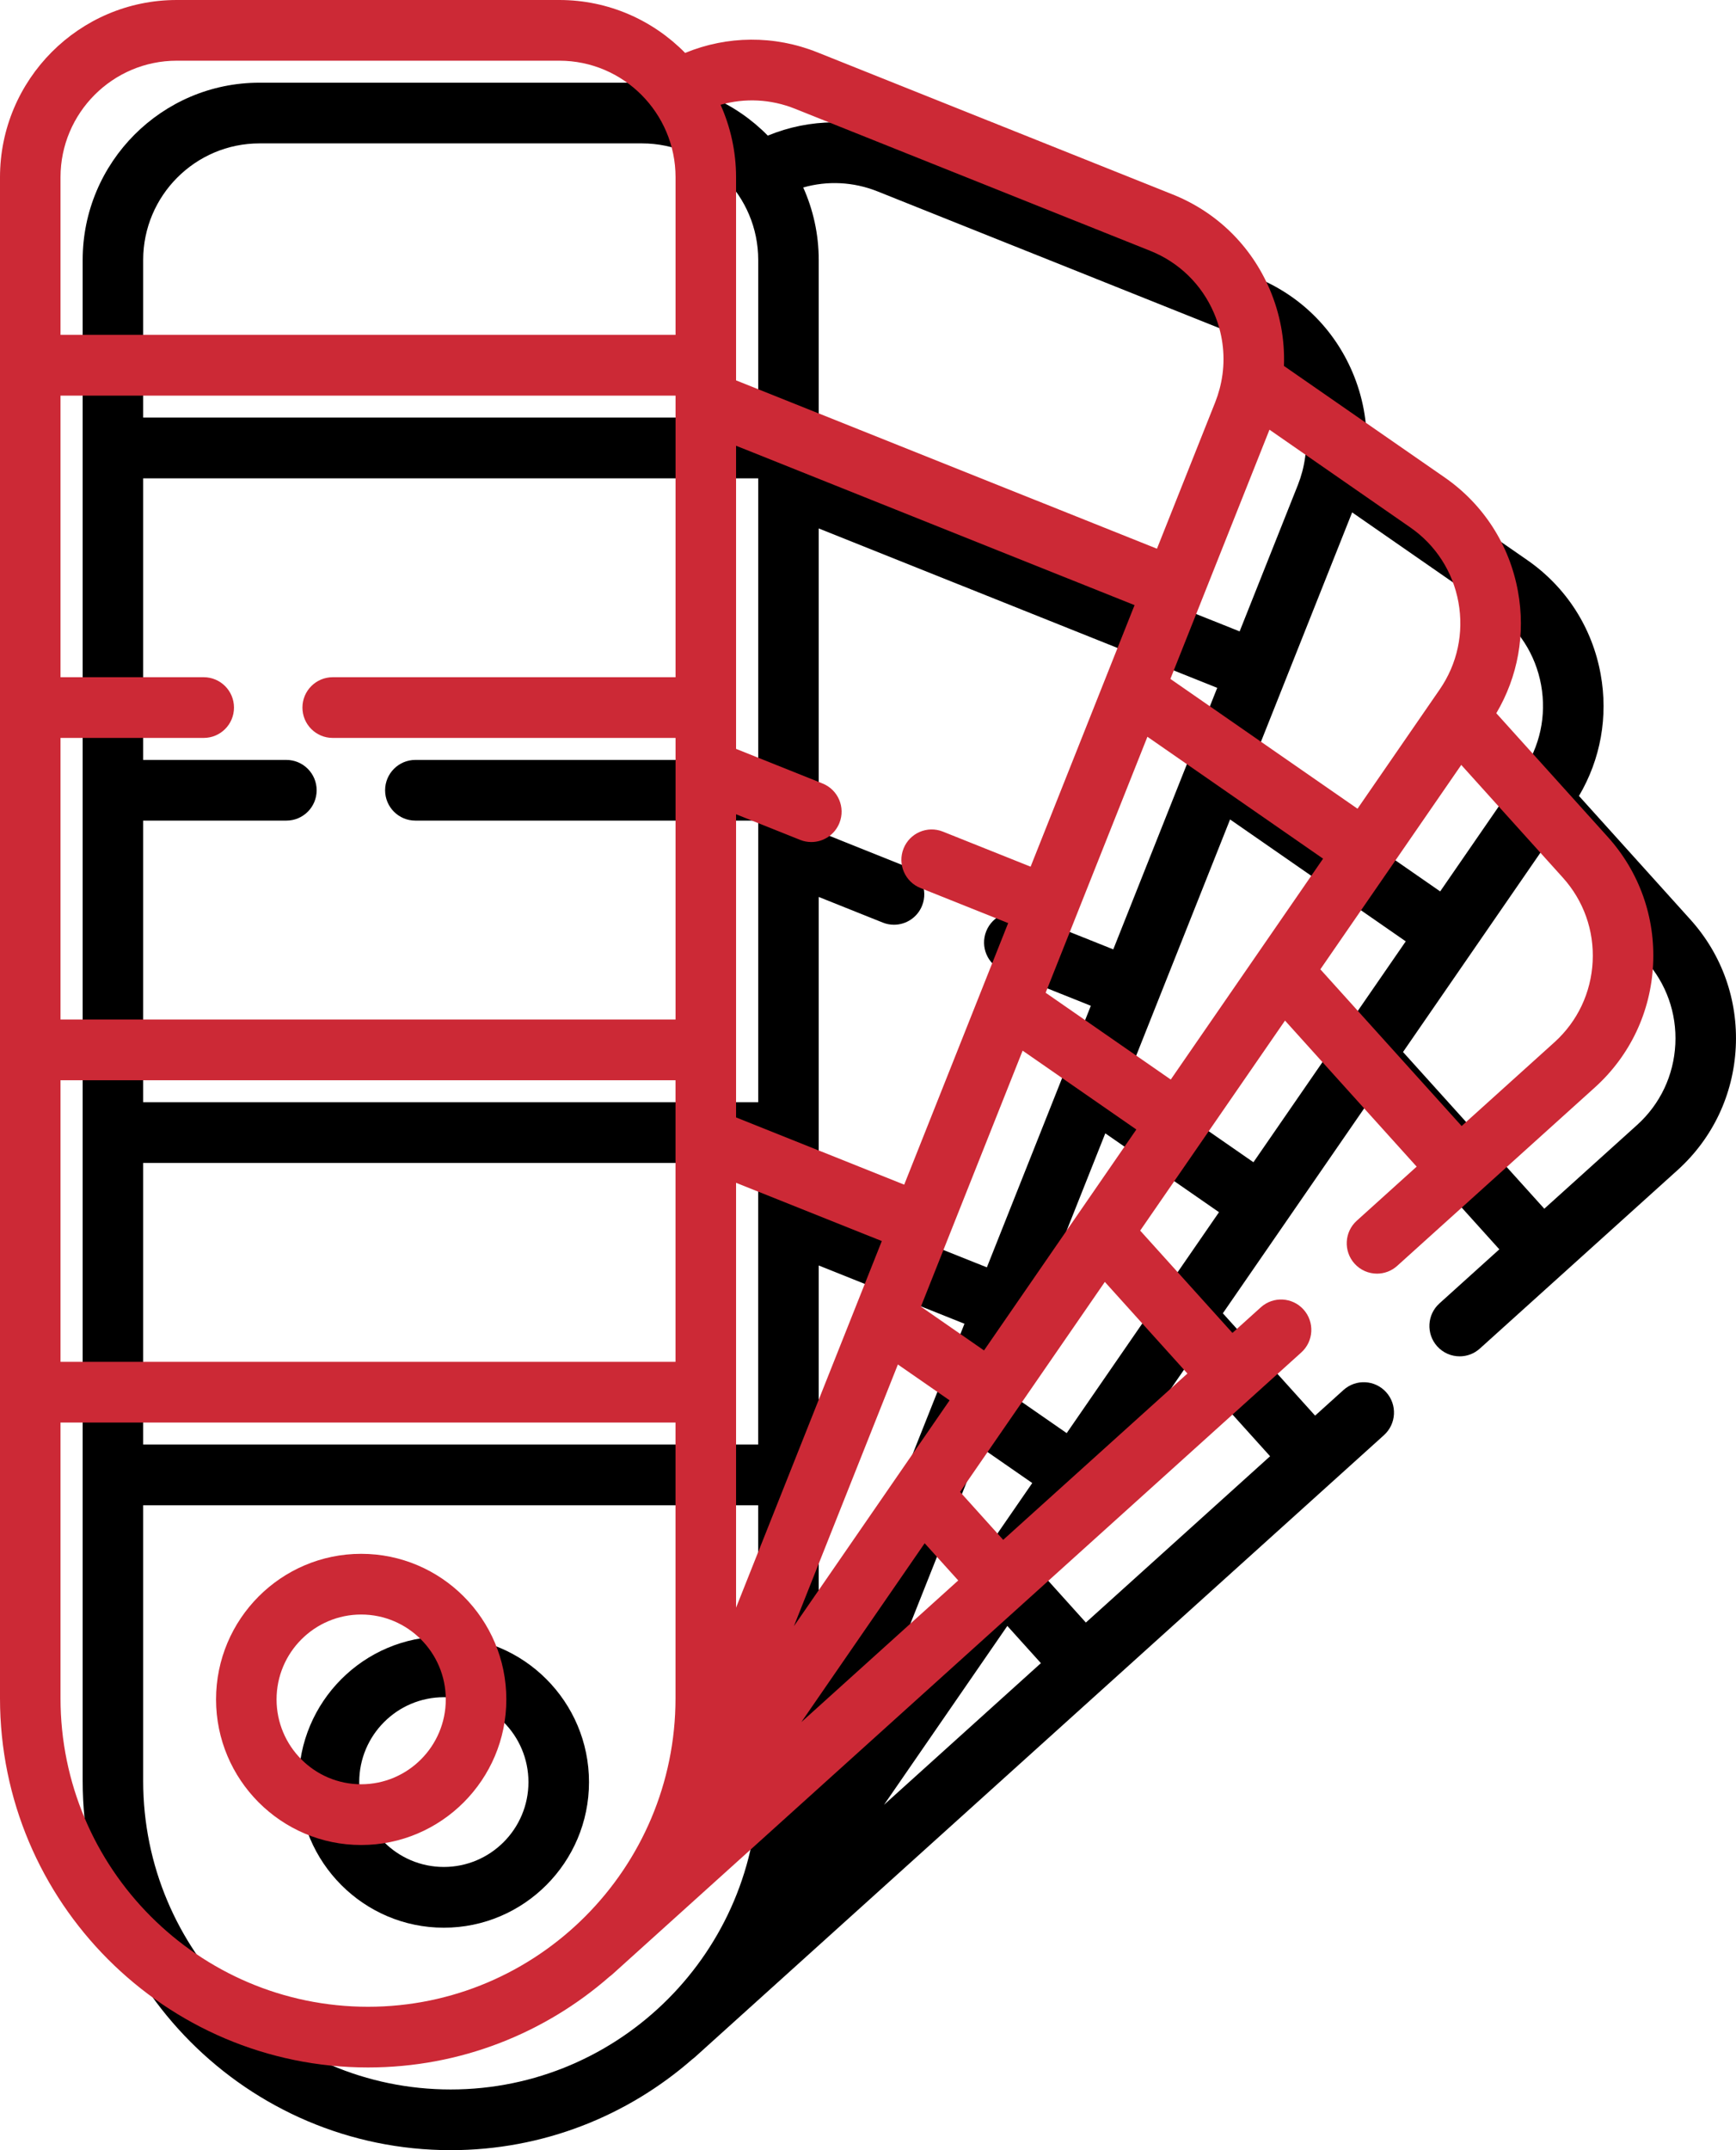 <?xml version="1.0" encoding="UTF-8"?>
<svg xmlns="http://www.w3.org/2000/svg" xmlns:xlink="http://www.w3.org/1999/xlink" width="42px" height="52px" viewBox="0 0 42 52" version="1.1">
  <title>icon-why-buy-e</title>
  <defs>
    <path d="M563.533,2734 C564.722,2734 565.8,2734.49 566.576,2735.28 C567.595,2734.86 568.731,2734.849 569.773,2735.265 L578.372,2738.703 C579.433,2739.127 580.266,2739.94 580.717,2740.992 C580.972,2741.588 581.087,2742.22 581.063,2742.85 L584.951,2745.546 C585.89,2746.197 586.521,2747.177 586.725,2748.303 C586.912,2749.328 586.725,2750.362 586.201,2751.249 L588.896,2754.238 C589.662,2755.087 590.052,2756.185 589.994,2757.329 C589.937,2758.472 589.439,2759.525 588.592,2760.293 L583.804,2764.613 C583.664,2764.74 583.489,2764.802 583.315,2764.802 C583.114,2764.802 582.915,2764.72 582.77,2764.559 C582.5,2764.257 582.524,2763.793 582.825,2763.522 L584.274,2762.214 L581.089,2758.682 L577.585,2763.761 L579.817,2766.236 L580.504,2765.616 C580.804,2765.345 581.267,2765.369 581.538,2765.671 C581.808,2765.972 581.784,2766.436 581.483,2766.708 L564.813,2781.75 C564.792,2781.769 564.77,2781.786 564.748,2781.802 C563.183,2783.17 561.138,2784 558.904,2784 C553.994,2784 550,2779.995 550,2775.072 L550,2738.287 C550,2735.923 551.918,2734 554.276,2734 Z M566.343,2768.403 L551.464,2768.403 L551.464,2775.072 C551.464,2779.185 554.802,2782.532 558.904,2782.532 C563.006,2782.532 566.343,2779.185 566.343,2775.072 L566.343,2768.403 Z M558.738,2771.578 C560.674,2771.578 562.25,2773.157 562.25,2775.099 C562.25,2777.04 560.674,2778.62 558.738,2778.62 C556.802,2778.62 555.227,2777.04 555.227,2775.099 C555.227,2773.157 556.802,2771.578 558.738,2771.578 Z M558.738,2773.046 C557.609,2773.046 556.691,2773.967 556.691,2775.099 C556.691,2776.231 557.609,2777.151 558.738,2777.151 C559.867,2777.151 560.785,2776.231 560.785,2775.099 C560.785,2773.967 559.867,2773.046 558.738,2773.046 Z M572.371,2771.322 L569.388,2775.647 L573.183,2772.222 L572.371,2771.322 Z M571.723,2766.999 L569.207,2773.328 L572.974,2767.866 L571.723,2766.999 Z M567.808,2762.605 L567.808,2772.88 L571.334,2764.014 L567.808,2762.605 Z M576.73,2765.002 L573.227,2770.081 L574.271,2771.24 L578.728,2767.218 L576.73,2765.002 Z M566.343,2760.125 L551.464,2760.125 L551.464,2766.935 L566.343,2766.935 L566.343,2760.125 Z M574.741,2759.409 L572.28,2765.6 L573.807,2766.659 L577.492,2761.316 L574.741,2759.409 Z M567.808,2744.78 L567.808,2752.111 L569.9,2752.948 C570.276,2753.098 570.459,2753.525 570.309,2753.902 C570.195,2754.189 569.92,2754.364 569.629,2754.364 C569.539,2754.364 569.447,2754.348 569.358,2754.312 L567.808,2753.692 L567.808,2761.024 L571.876,2762.65 L574.391,2756.324 L572.269,2755.476 C571.894,2755.326 571.71,2754.899 571.86,2754.522 C572.01,2754.145 572.436,2753.962 572.812,2754.112 L574.934,2754.96 L577.449,2748.635 L567.808,2744.78 Z M585.353,2752.499 L581.944,2757.442 L585.362,2761.232 L587.611,2759.203 C588.167,2758.699 588.494,2758.007 588.532,2757.255 C588.57,2756.503 588.313,2755.781 587.809,2755.223 L585.353,2752.499 Z M577.76,2751.818 L575.298,2758.009 L578.325,2760.108 L582.01,2754.766 L577.76,2751.818 Z M566.344,2743.568 L551.464,2743.568 L551.464,2750.378 L554.928,2750.378 C555.333,2750.378 555.661,2750.707 555.661,2751.112 C555.661,2751.518 555.333,2751.846 554.928,2751.846 L551.464,2751.846 L551.464,2758.656 L566.344,2758.656 L566.344,2751.846 L558.049,2751.846 C557.645,2751.846 557.317,2751.518 557.317,2751.112 C557.317,2750.707 557.645,2750.378 558.049,2750.378 L566.344,2750.378 L566.344,2743.568 Z M580.713,2744.392 L578.316,2750.419 L582.843,2753.558 L584.831,2750.675 C585.258,2750.056 585.419,2749.307 585.285,2748.566 C585.15,2747.826 584.736,2747.182 584.118,2746.754 L580.713,2744.392 Z M569.231,2736.629 C568.648,2736.396 568.02,2736.367 567.433,2736.534 C567.673,2737.07 567.808,2737.663 567.808,2738.287 L567.808,2743.199 L577.991,2747.27 L579.4,2743.729 C579.484,2743.516 579.542,2743.297 579.573,2743.076 C579.574,2743.07 579.575,2743.064 579.576,2743.058 C579.643,2742.558 579.575,2742.048 579.371,2741.572 C579.074,2740.88 578.527,2740.346 577.83,2740.067 Z M563.533,2735.468 L554.276,2735.468 C552.726,2735.468 551.464,2736.733 551.464,2738.287 L551.464,2742.099 L566.344,2742.099 L566.344,2738.287 C566.344,2736.733 565.082,2735.468 563.533,2735.468 Z" id="path-1"></path>
    <filter x="-2.5%" y="-2.0%" width="110.0%" height="108.0%" id="filter-2">
      <feOffset dx="2" dy="2" in="SourceAlpha" result="shadowOffsetOuter1"></feOffset>
      <feColorMatrix values="0 0 0 0 0.95   0 0 0 0 0.871   0 0 0 0 0.76  0 0 0 1 0" type="matrix" in="shadowOffsetOuter1"></feColorMatrix>
    </filter>
  </defs>
  <g id="Style-Guide" stroke="none" stroke-width="1" fill="none" fill-rule="evenodd">
    <g transform="translate(-550, -2734)" fill-rule="nonzero" id="icon-why-buy-e">
      <g>
        <use fill="black" fill-opacity="1" filter="url(#filter-2)" xlink:href="#path-1"></use>
        <use fill="#CC2936" xlink:href="#path-1"></use>
      </g>
    </g>
  </g>
</svg>

